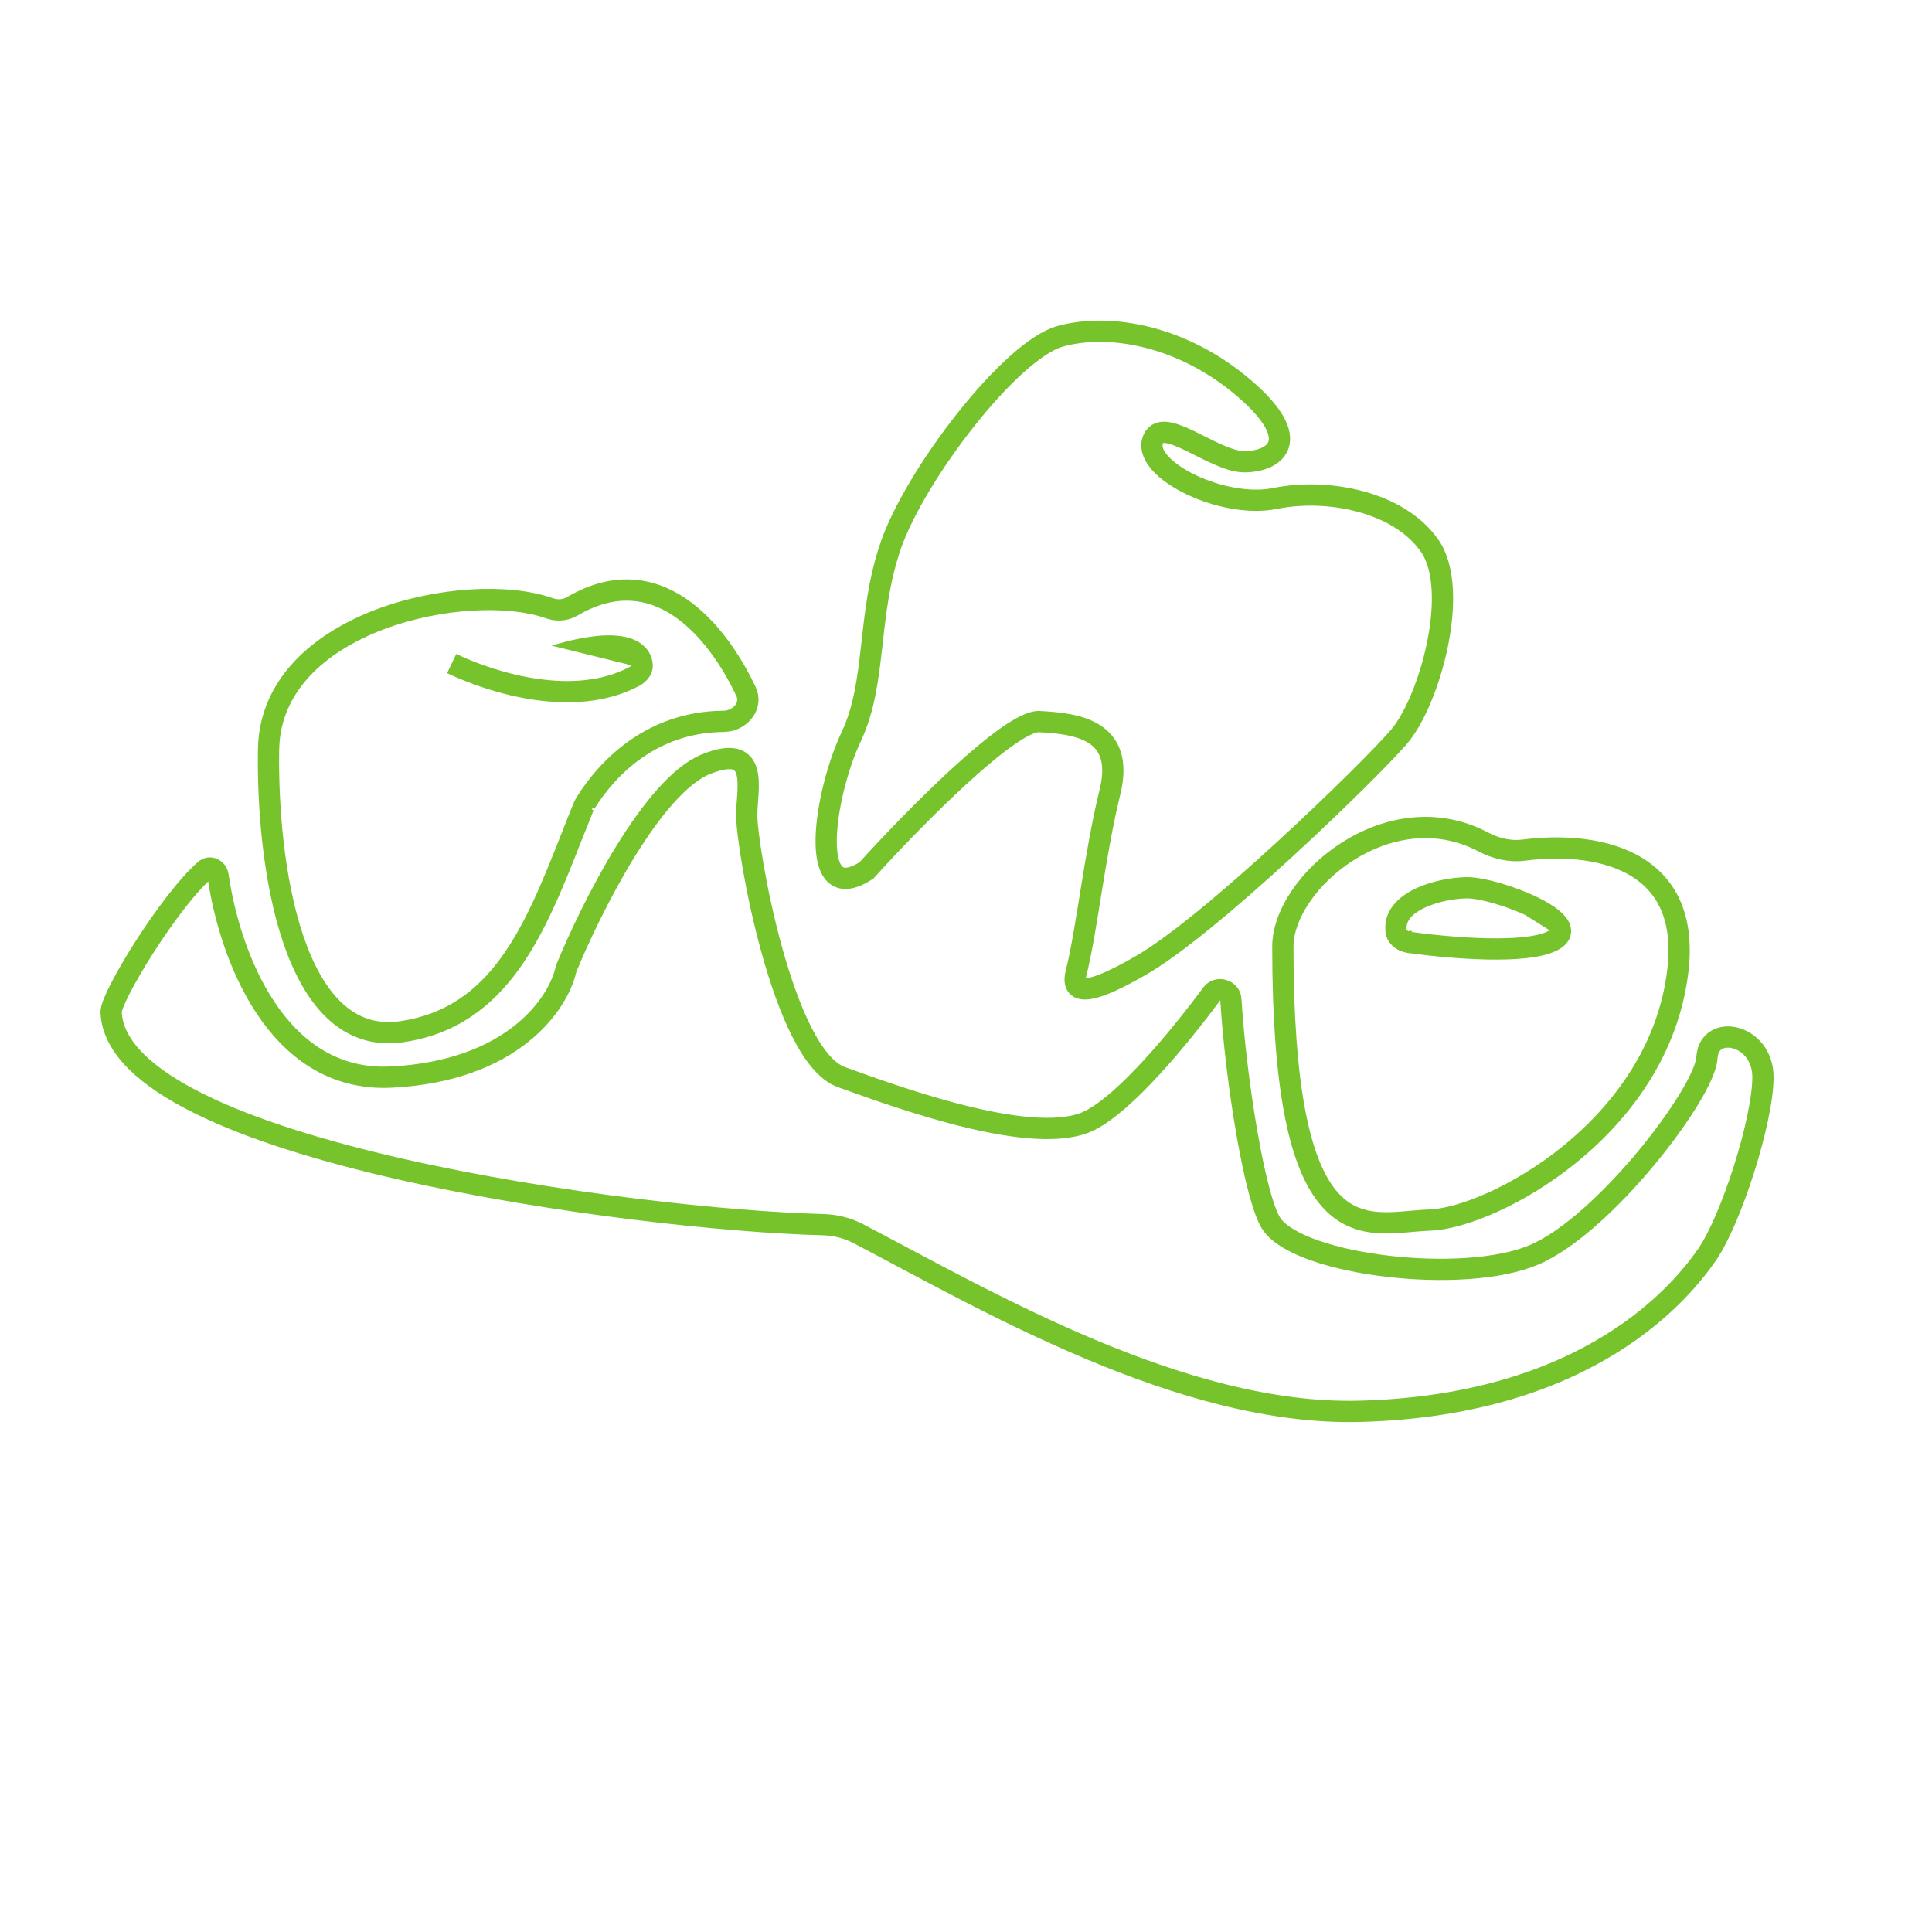 <?xml version="1.0" encoding="UTF-8"?> <svg xmlns="http://www.w3.org/2000/svg" width="1000" height="1000" viewBox="0 0 1000 1000" fill="none"><path d="M202.5 557.5C142.747 560.506 118.625 493.429 112.885 453.375C112.381 449.861 108.672 447.991 106.012 450.343C87.13 467.046 57.133 516.373 57.5 524C60.972 596.142 330.297 631.449 425.688 633.866C432.178 634.031 438.49 635.517 444.241 638.526C510.21 673.04 611.66 732.796 703.5 730.5C823.5 727.5 871 667.5 883.5 649.5C896 631.5 912.5 580 912.5 557.5C912.5 535 884.5 529.5 883.5 547.5C882.5 565.5 830.5 634 794 649.5C757.5 665 674.036 654.973 658.5 634C649.712 622.136 639.636 558.911 637.097 517.291C636.8 512.416 630.199 510.412 627.288 514.334C610.007 537.621 582.578 570.711 564 580C536.285 593.857 467.423 569.016 436.445 557.841L435.5 557.5C405 546.5 386.5 439 386.5 422C386.5 408.4 393.5 384.3 365.5 395.5C337.622 406.651 305.778 470.276 293.164 501.098C293.051 501.373 292.972 501.635 292.907 501.925C288.954 519.407 265.584 554.326 202.5 557.5Z" stroke="#76C32C" stroke-width="11"></path><path d="M760 454.505C764.444 454.595 770.548 455.859 776.709 457.662C783.216 459.566 790.264 462.214 796.288 465.211L796.511 464.763L796.288 465.211C799.302 466.709 802.138 468.333 804.553 470.044L804.842 469.636L804.553 470.044C806.916 471.717 809.137 473.656 810.654 475.856L811.066 475.572L810.654 475.856C812.192 478.085 813.381 481.183 812.304 484.595C811.335 487.667 808.897 489.762 806.226 491.215L803.944 486.772L803.945 486.772L801.655 482.314C801.676 482.302 801.696 482.291 801.715 482.279C801.751 482.339 801.771 482.377 801.78 482.396C801.78 482.396 801.78 482.396 801.78 482.396C801.781 482.399 801.782 482.402 801.783 482.404C801.784 482.406 801.789 482.42 801.798 482.439C801.802 482.447 801.807 482.457 801.812 482.467C801.814 482.471 801.832 482.506 801.863 482.544C801.866 482.547 801.87 482.552 801.875 482.557C801.885 482.569 801.899 482.584 801.909 482.594C801.93 482.613 801.989 482.656 802.027 482.677C802.092 482.704 802.262 482.73 802.364 482.718C802.472 482.68 802.632 482.556 802.684 482.483C802.71 482.433 802.74 482.344 802.747 482.309C802.75 482.285 802.752 482.244 802.753 482.227C802.752 482.193 802.749 482.166 802.747 482.155C802.743 482.13 802.738 482.111 802.737 482.105C802.732 482.086 802.726 482.069 802.721 482.055C802.72 482.049 802.718 482.041 802.717 482.03C802.713 482.008 802.71 481.976 802.71 481.936C802.709 481.855 802.72 481.737 802.768 481.585C802.801 481.481 802.831 481.429 802.836 481.42L802.837 481.419L760 454.505ZM760 454.505V464.508C763.078 464.604 768.076 465.555 773.9 467.259L773.9 467.259C779.94 469.027 786.424 471.473 791.836 474.164C794.542 475.51 796.9 476.878 798.773 478.204L798.773 478.204C800.255 479.254 801.283 480.174 801.937 480.918C801.969 480.89 801.992 480.868 802.008 480.852C802.022 480.838 802.03 480.829 802.032 480.826L802.033 480.825C802.037 480.82 802.115 480.743 802.202 480.688C802.791 480.8 802.841 481.401 802.837 481.418M760 454.505L802.837 481.418M802.837 481.418C802.837 481.418 802.837 481.418 802.837 481.418L802.837 481.418ZM728.072 481.998C727.93 481.88 727.822 481.766 727.741 481.655L722.622 482.145L722.622 482.146L717.655 482.621C718.495 488.683 723.796 491.889 728.311 492.678L728.99 487.733L730.228 482.351L729.738 482.284L729.673 482.755C728.995 482.592 728.439 482.304 728.072 481.998ZM728.072 481.998C728.072 481.998 728.072 481.998 728.072 481.998L728.392 481.614L728.072 481.998ZM868.314 464.509C873.206 474.391 875.21 486.792 873.523 502.075L868.557 501.503L863.589 500.931C865.107 487.115 863.207 476.734 859.352 468.945L858.904 469.167L859.352 468.945C855.464 461.089 849.393 455.476 841.972 451.557C827.045 443.673 806.897 442.791 789.972 444.913L789.33 439.954L789.331 439.954L788.689 434.996C806.483 432.76 829.067 433.431 846.642 442.714C855.627 447.46 863.355 454.492 868.314 464.509ZM863.475 501.925L868.443 502.497L873.409 503.068C868.329 545.766 843.332 578.803 815.845 601.189C802.029 612.441 787.481 621.091 774.288 627.008C761.435 632.771 749.525 636.094 740.656 636.479L740.5 631.484L740.343 626.483C747.426 626.15 757.973 623.365 770.197 617.883L769.992 617.427L770.197 617.883C782.612 612.315 796.408 604.121 809.53 593.436C835.7 572.123 858.783 541.25 863.475 501.925ZM739.5 631.516L739.657 636.515C737.032 636.614 734.295 636.853 731.37 637.115L730.921 632.135L730.922 632.135L730.473 627.156C733.394 626.893 736.401 626.629 739.344 626.52L739.5 631.516ZM729.477 627.246L730.374 637.205C722.993 637.87 714.46 638.62 706.129 636.852C697.322 634.983 688.889 630.359 681.738 620.649C674.719 611.116 669.083 596.893 665.171 576.031C661.269 555.219 659.02 527.461 659 490.5H664H669C669.02 527.117 671.253 554.204 675.001 574.188C678.773 594.304 684.019 606.882 689.79 614.718C695.429 622.375 701.694 625.688 708.204 627.069C714.856 628.482 721.899 627.926 729.477 627.246ZM664 489.5H659.004C659.136 480.021 663.033 470.076 669.188 461.035C675.486 451.786 684.364 443.154 694.82 436.494L694.551 436.072L694.82 436.494C715.596 423.258 743.294 417.448 769.68 431.167L765.006 440.008C742.622 428.403 718.812 433.067 700.192 444.928C690.83 450.892 682.955 458.585 677.454 466.664L677.867 466.945L677.454 466.664C672.05 474.6 669.14 482.601 669.005 489.5H664ZM765.892 440.471L768.227 436.053L768.228 436.054L770.566 431.63C776.013 434.415 781.956 435.746 787.697 435.118L788.98 445.037C780.869 445.97 772.855 444.057 765.892 440.471ZM733.654 460.016C742.033 456.234 752.081 454.579 759 454.503V464.504C753.248 464.583 744.656 466.022 737.765 469.13L737.765 469.13C730.647 472.343 727.354 476.274 727.518 480.672L717.555 481.626C716.765 470.526 725.471 463.707 733.654 460.016L733.654 460.016ZM788.753 485.52C794.116 484.937 798.17 483.984 800.766 482.772L805.336 491.672C801.162 493.699 795.66 494.828 789.834 495.462C783.684 496.131 776.682 496.295 769.529 496.145C755.429 495.849 740.359 494.325 729.3 492.822L729.98 487.869L730.66 482.915C741.473 484.384 756.137 485.862 769.739 486.147C776.647 486.292 783.183 486.126 788.753 485.52ZM802.835 481.422C802.834 481.423 802.833 481.424 802.832 481.425L802.833 481.425L802.835 481.422Z" fill="#76C32C" stroke="#76C32C"></path><path d="M538 373.5C522.8 372.7 472 424.5 448.5 450.5C417 471 427 410 440.5 381.5C454 353 448.5 319 461 282.5C473.5 246 523 181 549 174C575 167 612.5 174 644 201C675.5 228 660 239 644 239C628 239 600.5 213.5 596.5 228.5C592.5 243.5 633 263.5 660 258C687 252.5 724 259.5 740 282.5C756 305.5 740 363 724 381.5C708 400 626 479.632 590 500C577.333 507.167 552.6 520.7 557 503.5C562.5 482 566.5 442.5 574.5 410C582.5 377.5 557 374.5 538 373.5Z" stroke="#76C32C" stroke-width="11"></path><path d="M326.591 344.67C326.599 344.677 326.607 344.684 326.614 344.691C326.687 344.729 326.81 344.755 326.911 344.762L326.591 344.67ZM326.591 344.67C326.639 344.623 326.681 344.577 326.719 344.534L326.879 344.513L326.591 344.67ZM285.561 309.955L282.218 319.38C272.457 316.025 259.053 314.68 244.388 315.558C229.477 316.451 213.227 319.646 198.117 325.397L198.295 325.864L198.117 325.397C168.09 336.826 144.742 357.42 144.009 387.58L139.008 387.5L134.011 387.42C134.842 351.187 162.978 328.072 194.56 316.051L194.385 315.593L194.56 316.051C226.063 304.06 263.1 302.195 285.561 309.955ZM299.143 317.907L296.609 313.595L294.077 309.285C305.443 302.699 316.309 300.003 326.532 300.444C336.868 300.889 346.188 304.525 354.376 309.995C370.463 320.742 382.547 338.796 390.418 355.27L385.901 357.411L381.382 359.553C373.865 343.83 362.761 327.623 348.822 318.31L348.544 318.726L348.822 318.31C341.856 313.657 334.279 310.787 326.102 310.434C318.056 310.087 309.078 312.161 299.143 317.907ZM380.884 365.332C382.063 363.822 382.406 362.14 381.791 360.466L386.329 358.315L390.84 356.176C393.269 361.737 391.96 367.397 388.765 371.487C385.648 375.479 380.655 378.149 375.143 378.345L375.101 373.352L375.059 368.338C377.483 368.171 379.617 366.954 380.884 365.332ZM374.101 373.36L374.143 378.362C340.173 378.851 318.831 400.01 307.47 417.978L303.23 415.326L303.23 415.326L298.991 412.676C311.336 393.134 335.354 368.892 374.059 368.362L374.101 373.36ZM298.467 413.528L306.52 418.563L297.73 414.975C297.947 414.487 298.191 414.004 298.467 413.528ZM291.205 431.292C293.222 426.178 295.257 421.023 297.345 415.898L301.974 417.788L301.974 417.787L306.603 419.677C304.541 424.741 302.526 429.844 300.507 434.962L291.205 431.292ZM295.489 434.057L300.14 435.893C290.973 459.132 281.625 482.806 268.057 501.569C254.315 520.574 236.076 534.789 209.221 538.873L208.495 533.927L207.768 528.979C231.392 525.372 247.429 513.029 259.954 495.71L259.549 495.417L259.954 495.71C272.65 478.152 281.561 455.738 290.838 432.223L295.488 434.058L295.489 434.057ZM207.505 534.073L208.231 539.018C192.524 541.181 179.657 536.151 169.513 526.513L169.169 526.875L169.513 526.512C159.456 516.957 152.197 503.018 146.965 487.497L146.491 487.657L146.965 487.497C136.549 456.605 133.567 417.63 133.993 388.42L138.992 388.5L143.991 388.58C143.575 417.255 146.542 454.943 156.44 484.303L156.914 484.143L156.44 484.303C161.424 499.082 168.013 511.293 176.401 519.262L176.745 518.9L176.401 519.262C184.488 526.947 194.344 530.812 206.779 529.123L207.505 534.073ZM284.833 315L286.508 310.276C288.821 310.968 291.233 310.774 293.206 309.777L295.747 314.101L298.276 318.406C293.574 320.997 288.059 321.305 283.164 319.706L284.833 315L284.833 315ZM327.896 350.362L330.248 354.773C313.79 363.384 294.695 364.259 277.244 361.822C259.821 359.389 243.526 353.586 232.087 348.18L236.391 339.155C247.119 344.22 262.424 349.655 278.627 351.918C294.933 354.196 311.642 353.195 325.543 345.948L327.896 350.362ZM332.269 343.31L327.281 343.957L287.365 334.114C304.129 329.315 315.733 328.442 323.594 330.183C327.638 331.08 330.902 332.717 333.281 335.074C335.551 337.324 336.777 339.997 337.219 342.669L332.269 343.311L332.269 343.31ZM326.962 345.006L337.345 343.662C337.768 348.823 334.214 352.499 331.126 354.296L328.778 349.892L326.414 345.456C326.632 345.307 326.815 345.153 326.962 345.006Z" fill="#76C32C" stroke="#76C32C"></path></svg> 